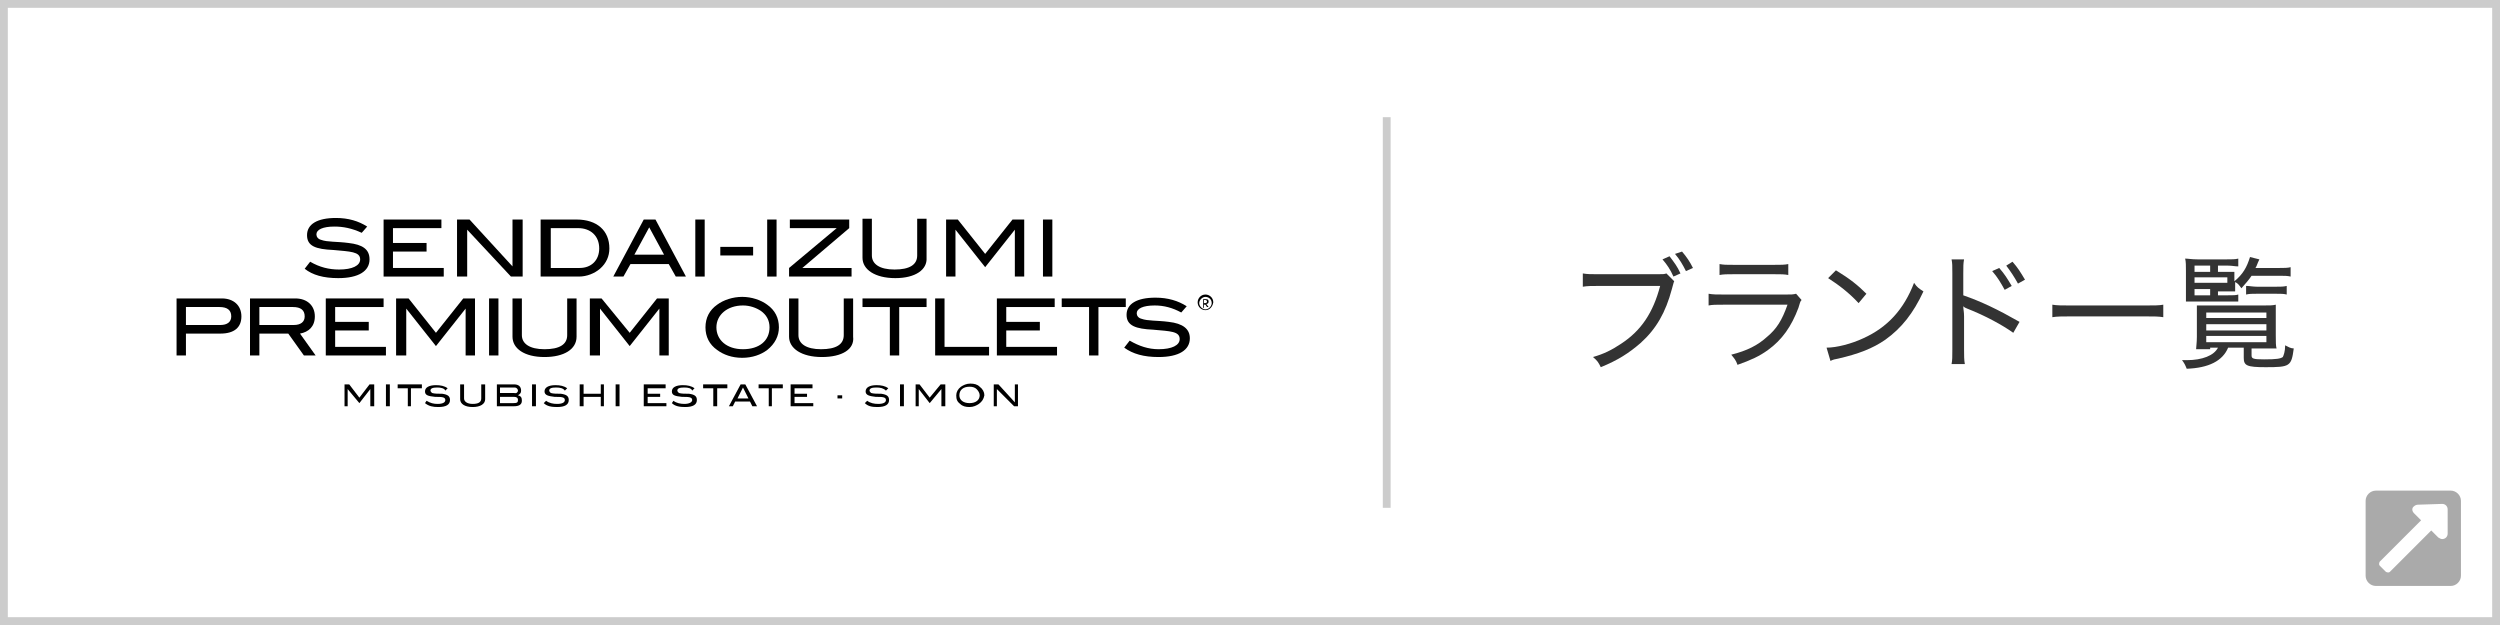 <?xml version="1.0" encoding="utf-8"?>
<!-- Generator: Adobe Illustrator 24.0.1, SVG Export Plug-In . SVG Version: 6.00 Build 0)  -->
<svg version="1.1" id="レイヤー_1" xmlns="http://www.w3.org/2000/svg" xmlns:xlink="http://www.w3.org/1999/xlink" x="0px"
	 y="0px" viewBox="0 0 320 80" style="enable-background:new 0 0 320 80;" xml:space="preserve">
<style type="text/css">
	.st0{fill:none;}
	.st1{fill:#CCCCCC;}
	.st2{fill:#AAAAAA;}
	.st3{fill:#333333;}
</style>
<g id="長方形_9191">
	<rect y="0" class="st0" width="320" height="80"/>
	<path class="st1" d="M320,80H0V0h320V80z M1,79h318V1H1V79z"/>
</g>
<rect id="長方形_9243" x="177" y="15" class="st1" width="1" height="50"/>
<path id="パス_229761" class="st2" d="M315,64.1c0-0.7-0.6-1.3-1.3-1.3l0,0h-9.6c-0.7,0-1.3,0.6-1.3,1.3v9.6
	c0,0.7,0.6,1.3,1.3,1.3h9.6c0.7,0,1.3-0.6,1.3-1.3c0,0,0,0,0,0V64.1z M312.6,64.5c0.4,0,0.7,0.3,0.7,0.7v3.1c0,0.4-0.3,0.7-0.7,0.7
	c-0.2,0-0.3-0.1-0.5-0.2l-0.9-0.9l-5.3,5.3c-0.1,0.1-0.3,0.1-0.5,0c0,0,0,0,0,0l-0.8-0.8c-0.1-0.1-0.1-0.3,0-0.5c0,0,0,0,0,0
	l5.3-5.3l-0.9-0.9c-0.3-0.3-0.3-0.7,0-0.9c0.1-0.1,0.3-0.2,0.5-0.2L312.6,64.5z"/>
<g>
	<g>
		<g>
			<path class="st3" d="M214.3,36c-0.1,0.2-0.1,0.3-0.3,1c-0.8,3-2,5.1-4,6.9c-1.5,1.3-2.9,2.2-5.1,3.1c-0.3-0.6-0.4-0.8-1-1.3
				c1.4-0.4,2.4-0.9,3.6-1.7c2.6-1.7,4.1-4,5-7.4h-7.9c-0.9,0-1.4,0-2,0.1V35c0.6,0.1,1,0.1,2,0.1h7.5c0.8,0,0.9,0,1.2-0.1L214.3,36
				z M213.7,32.8c0.6,0.8,1,1.3,1.4,2.2l-0.9,0.4c-0.4-0.9-0.8-1.5-1.4-2.2L213.7,32.8z M215.3,32.2c0.6,0.7,1,1.3,1.4,2.1l-0.9,0.4
				c-0.4-0.8-0.8-1.5-1.4-2.2L215.3,32.2z"/>
		</g>
		<g>
			<path class="st3" d="M218.7,37.6c0.6,0.1,1,0.1,2,0.1h7.9c0.7,0,0.9,0,1.3-0.1l0.7,0.8c-0.2,0.2-0.2,0.4-0.4,1
				c-0.9,2.4-2.1,4.1-3.9,5.4c-1.1,0.8-2.2,1.3-3.9,1.9c-0.2-0.6-0.4-0.8-0.8-1.3c2-0.5,3.4-1.2,4.6-2.3c1.2-1,1.9-2.1,2.6-4.1h-8.1
				c-1.1,0-1.5,0-2,0.1V37.6z M220.1,33.8c0.6,0.1,0.8,0.1,1.8,0.1h5.2c0.9,0,1.3,0,1.8-0.1v1.4c-0.5-0.1-0.9-0.1-1.8-0.1h-5.2
				c-0.8,0-1.3,0-1.8,0.1V33.8z"/>
		</g>
		<g>
			<path class="st3" d="M233.8,44.5c1.3,0,3.2-0.5,4.7-1.2c3.1-1.4,5.2-3.7,6.5-7.1c0.4,0.6,0.6,0.7,1.2,1.1
				c-1.3,2.8-2.8,4.7-4.9,6.2c-1.6,1.1-3.4,1.8-6,2.4c-0.5,0.1-0.6,0.1-1,0.3L233.8,44.5z M235,34.6c1.8,1.1,2.8,1.9,3.9,3l-1,1.2
				c-1.2-1.3-2.5-2.3-3.9-3.2L235,34.6z"/>
		</g>
		<g>
			<path class="st3" d="M249.8,46.6c0.1-0.5,0.1-0.9,0.1-1.9V35c0-1,0-1.3-0.1-1.8h1.6c-0.1,0.5-0.1,0.9-0.1,1.8v2.8
				c2.3,0.8,4.4,1.8,7.2,3.4l-0.8,1.4c-1.4-1-3.6-2.2-5.9-3.1c-0.2-0.1-0.3-0.1-0.5-0.3c0,0.4,0.1,0.7,0.1,1.3v4.2
				c0,0.8,0,1.4,0.1,1.9H249.8z M255.9,34.3c0.7,0.8,1,1.3,1.6,2.3l-0.9,0.5c-0.5-0.9-0.9-1.6-1.6-2.4L255.9,34.3z M257.6,33.5
				c0.7,0.8,1,1.3,1.6,2.3l-0.9,0.5c-0.5-0.9-0.9-1.5-1.5-2.3L257.6,33.5z"/>
		</g>
		<g>
			<path class="st3" d="M276.9,40.6c-0.6-0.1-1.2-0.1-2.2-0.1h-9.8c-0.9,0-1.6,0-2.2,0.1V39c0.6,0.1,1.2,0.1,2.2,0.1h9.8
				c1,0,1.7,0,2.2-0.1V40.6z"/>
		</g>
		<g>
			<path class="st3" d="M282.9,44.7c-0.7,0-1.3,0-1.8,0c0-0.3,0.1-0.8,0.1-1.6v-2.6c0-0.6,0-0.9,0-1.4c0.4,0,0.9,0,1.6,0h6.9
				c0.8,0,1.2,0,1.6-0.1c0,0.4,0,0.8,0,1.4v2.5c0,0.8,0,1.4,0.1,1.7c-0.4,0-1,0-1.8,0h-1.4v0.9c0,0.4,0.2,0.5,1.6,0.5
				c1.7,0,2.1-0.1,2.4-0.3c0.1-0.2,0.3-0.7,0.3-1.5c0.4,0.2,0.7,0.4,1.1,0.4c-0.3,2.3-0.5,2.4-3.6,2.4c-2.4,0-2.8-0.2-2.8-1.2v-1.3
				h-2c-0.7,1.7-2.5,2.6-5.3,2.7c-0.2-0.5-0.3-0.7-0.6-1.1c0.3,0,0.5,0,0.6,0c2,0,3.5-0.6,4-1.6H282.9z M283.9,37.8h1.2
				c0.7,0,1.1,0,1.4-0.1v0.9c-0.5,0-0.9,0-1.4,0h-4c-0.5,0-0.9,0-1.3,0c0-0.4,0-0.8,0-1.5v-2.4c0-0.7,0-1.2-0.1-1.6
				c0.4,0,0.8,0.1,1.6,0.1h3.7c0.7,0,1.1,0,1.5-0.1v1c-0.4,0-0.8-0.1-1.3-0.1h-1.3v0.8h0.9c0.7,0,1,0,1.2,0c0,0.2,0,0.5,0,0.8v0.4
				c1.1-0.9,1.6-1.8,2-3.1l1.2,0.3c-0.3,0.6-0.3,0.8-0.5,1.1h3.1c0.6,0,1,0,1.4-0.1v1.2c-0.4-0.1-0.8-0.1-1.4-0.1h-3.6
				c-0.4,0.6-0.7,0.9-1.3,1.6c-0.3-0.4-0.4-0.6-0.8-0.8v0.4c0,0.4,0,0.5,0,0.8c-0.3,0-0.7,0-1.3,0h-0.9V37.8z M282.9,34.8V34h-2v0.8
				H282.9z M285.1,36.2v-0.7h-4.2v0.7H285.1z M280.9,37v0.8h2V37H280.9z M282.4,40.7h7.7V40h-7.7V40.7z M282.4,42.3h7.7v-0.8h-7.7
				V42.3z M282.4,43.8h7.7v-0.8h-7.7V43.8z M287.6,36.6c0.3,0,0.8,0.1,1.3,0.1h2.4c0.6,0,1,0,1.4-0.1v1.1c-0.4-0.1-0.7-0.1-1.4-0.1
				h-2.4c-0.6,0-1,0-1.4,0.1V36.6z"/>
		</g>
	</g>
</g>
<g>
	<path d="M29.6,40.5c0-0.8-0.5-1.2-1.5-1.2h-4.3v2.3h4.4C29.1,41.6,29.6,41.2,29.6,40.5 M30.9,40.5c0,1.4-0.9,2.2-2.7,2.2h-4.4v2.8
		h-1.2v-7.3h5.8C29.9,38.2,30.9,39.1,30.9,40.5"/>
	<path d="M39,40.5c0-0.8-0.5-1.2-1.5-1.2h-4.3v2.3h4.4C38.5,41.6,39,41.2,39,40.5 M38.9,45.5l-2-2.8h-3.7v2.8H32v-7.3h5.8
		c1.5,0,2.5,0.9,2.5,2.3c0,1.3-0.8,2-1.9,2.2l2,2.8H38.9z"/>
	<polygon points="41.7,45.5 41.7,38.2 49.1,38.2 49.1,39.3 42.9,39.3 42.9,41.2 47.2,41.2 47.2,42.3 42.9,42.3 42.9,44.4 49.4,44.4 
		49.4,45.5 	"/>
	<polygon points="59.6,45.5 59.6,39.5 59.6,39.5 55.8,44.3 52,39.5 52,39.5 52,45.5 50.7,45.5 50.7,38.2 52.3,38.2 55.8,42.6 
		59.3,38.2 60.8,38.2 60.8,45.5 	"/>
	<rect x="62.6" y="38.2" width="1.2" height="7.3"/>
	<path d="M69.7,45.7c-2.6,0-4.1-1.1-4.1-2.6v-4.9h1.2v4.7c0,1.1,1,1.8,2.9,1.8c1.9,0,2.9-0.6,2.9-1.8v-4.7h1.2v4.9
		C73.8,44.7,72.2,45.7,69.7,45.7"/>
	<polygon points="84.4,45.5 84.4,39.5 84.4,39.5 80.6,44.3 76.8,39.5 76.8,39.5 76.8,45.5 75.5,45.5 75.5,38.2 77,38.2 80.6,42.6 
		84.1,38.2 85.6,38.2 85.6,45.5 	"/>
	<path d="M97.4,39.8c-0.6-0.4-1.4-0.7-2.3-0.7c-2,0-3.4,1.2-3.4,2.8c0,1.6,1.3,2.8,3.4,2.8c2.1,0,3.4-1.1,3.4-2.8
		C98.5,41,98.1,40.3,97.4,39.8 M98.2,44.8c-0.8,0.6-1.9,1-3.2,1c-1.3,0-2.4-0.4-3.2-1c-1-0.7-1.5-1.7-1.5-2.9c0-1.2,0.5-2.2,1.5-2.9
		c0.8-0.6,2-1,3.2-1c1.2,0,2.4,0.4,3.2,1c1,0.7,1.5,1.7,1.5,2.9C99.7,43,99.2,44,98.2,44.8"/>
	<path d="M105.2,45.7c-2.6,0-4.2-1.1-4.2-2.6v-4.9h1.2v4.7c0,1.1,1,1.8,2.9,1.8c1.9,0,2.9-0.6,2.9-1.8v-4.7h1.2v4.9
		C109.4,44.7,107.8,45.7,105.2,45.7"/>
	<polygon points="115.1,39.3 115.1,45.5 113.9,45.5 113.9,39.3 110.4,39.3 110.4,38.2 118.6,38.2 118.6,39.3 	"/>
	<polygon points="119.7,45.5 119.7,38.2 120.9,38.2 120.9,44.4 126.6,44.4 126.6,45.5 	"/>
	<polygon points="127.6,45.5 127.6,38.2 135,38.2 135,39.3 128.8,39.3 128.8,41.2 133.1,41.2 133.1,42.3 128.8,42.3 128.8,44.4 
		135.3,44.4 135.3,45.5 	"/>
	<polygon points="140.6,39.3 140.6,45.5 139.4,45.5 139.4,39.3 135.9,39.3 135.9,38.2 144.1,38.2 144.1,39.3 	"/>
	<path d="M147.8,39.1c-1.5,0-2.3,0.4-2.3,1c0,0.3,0.2,0.6,0.6,0.7c0.8,0.3,2,0.2,3.5,0.4c1.8,0.2,2.7,0.9,2.7,2.1
		c0,1.5-1.4,2.4-4,2.4c-1.9,0-3.3-0.4-4.4-1.2l0.7-0.9c1.2,0.7,2.4,1.1,3.7,1.1c1.7,0,2.7-0.5,2.7-1.3c0-1-1.2-1-3.4-1.2
		c-2.2-0.1-3.4-0.5-3.4-1.9c0-1.4,1.3-2.2,3.7-2.2c1.6,0,2.9,0.4,4,1.1l-0.7,0.8C150.1,39.4,149,39.1,147.8,39.1"/>
	<path d="M42.8,29c-1.5,0-2.3,0.4-2.3,1c0,0.3,0.2,0.6,0.6,0.7c0.8,0.3,2,0.2,3.5,0.4c1.8,0.2,2.7,0.8,2.7,2.1c0,1.5-1.4,2.4-4,2.4
		c-1.9,0-3.3-0.4-4.3-1.2l0.7-0.9c1.2,0.7,2.4,1,3.7,1c1.7,0,2.7-0.5,2.7-1.3c0-1-1.3-1-3.4-1.2c-2.3-0.1-3.4-0.5-3.4-1.9
		c0-1.4,1.3-2.2,3.7-2.2c1.6,0,2.9,0.4,4,1.1l-0.7,0.8C45,29.2,43.9,29,42.8,29"/>
	<polygon points="49.1,35.4 49.1,28.1 56.5,28.1 56.5,29.2 50.3,29.2 50.3,31.1 54.6,31.1 54.6,32.2 50.3,32.2 50.3,34.3 56.8,34.3 
		56.8,35.4 	"/>
	<polygon points="65.4,35.4 59.8,29.4 59.8,35.4 58.5,35.4 58.5,28.1 60.1,28.1 65.6,34.1 65.6,28.1 66.9,28.1 66.9,35.4 	"/>
	<path d="M76.7,31.8c0-1.6-1.1-2.6-2.7-2.6h-3.5v5.1h3.7C75.7,34.3,76.7,33.3,76.7,31.8 M78,31.8c0,1-0.4,1.9-1.2,2.6
		c-0.7,0.6-1.7,1-2.7,1h-4.9v-7.3h4.6C76.4,28.1,78,29.5,78,31.8"/>
	<path d="M83.1,29.1l-1.9,3.5H85L83.1,29.1z M86.5,35.4l-0.9-1.6h-4.9l-0.9,1.6h-1.3l3.9-7.3h1.5l3.9,7.3H86.5z"/>
	<rect x="89" y="28.1" width="1.2" height="7.3"/>
	<rect x="92.2" y="31.6" width="4.2" height="1.1"/>
	<rect x="98.2" y="28.1" width="1.2" height="7.3"/>
	<polygon points="101,35.4 101,34.3 107.1,29.2 101.1,29.2 101.1,28.1 108.7,28.1 108.7,29.2 102.7,34.3 109,34.3 109,35.4 	"/>
	<path d="M114.6,35.6c-2.6,0-4.2-1.1-4.2-2.6v-5h1.2v4.7c0,1.1,1,1.8,2.9,1.8c1.9,0,2.9-0.6,2.9-1.8v-4.7h1.2v5
		C118.7,34.5,117.2,35.6,114.6,35.6"/>
	<polygon points="129.9,35.4 129.9,29.4 129.9,29.4 126.1,34.2 122.3,29.4 122.3,29.4 122.3,35.4 121.1,35.4 121.1,28.1 122.6,28.1 
		126.1,32.5 129.6,28.1 131.1,28.1 131.1,35.4 	"/>
	<rect x="133.5" y="28.1" width="1.2" height="7.3"/>
	<path d="M154.3,38c-0.4,0-0.8,0.4-0.8,0.8c0,0.4,0.4,0.8,0.8,0.8c0.4,0,0.8-0.4,0.8-0.8C155.1,38.3,154.7,38,154.3,38 M154.3,39.7
		c-0.5,0-1-0.4-1-1c0-0.5,0.4-1,1-1c0.5,0,1,0.4,1,1C155.2,39.3,154.8,39.7,154.3,39.7 M154.5,39.3h0.2l-0.3-0.4
		c0.2,0,0.3-0.1,0.3-0.3c0-0.2-0.1-0.3-0.3-0.3h-0.4v1.1h0.1v-0.4h0.2L154.5,39.3z M154.1,38.8v-0.4h0.2c0.1,0,0.2,0.1,0.2,0.2
		c0,0.1-0.1,0.2-0.2,0.2H154.1z"/>
	<polygon points="47.4,52 47.4,49.8 47.4,49.8 46,51.6 44.5,49.8 44.5,49.8 44.5,52 44.1,52 44.1,49.2 44.7,49.2 46,50.9 47.3,49.2 
		47.9,49.2 47.9,52 	"/>
	<rect x="49.4" y="49.2" width="0.5" height="2.8"/>
	<polygon points="52.6,49.7 52.6,52 52.2,52 52.2,49.7 50.9,49.7 50.9,49.2 54,49.2 54,49.7 	"/>
	<path d="M56,49.6c-0.6,0-0.9,0.1-0.9,0.4c0,0.1,0.1,0.2,0.2,0.3c0.3,0.1,0.8,0.1,1.3,0.1c0.7,0.1,1,0.3,1,0.8
		c0,0.6-0.5,0.9-1.5,0.9c-0.7,0-1.2-0.1-1.7-0.5l0.2-0.3c0.5,0.3,0.9,0.4,1.4,0.4c0.7,0,1-0.2,1-0.5c0-0.4-0.5-0.4-1.3-0.4
		c-0.9-0.1-1.3-0.2-1.3-0.7c0-0.5,0.5-0.8,1.4-0.8c0.6,0,1.1,0.1,1.5,0.4l-0.3,0.3C56.9,49.7,56.4,49.6,56,49.6"/>
	<path d="M60.5,52.1c-1,0-1.6-0.4-1.6-1v-1.9h0.5V51c0,0.4,0.4,0.7,1.1,0.7c0.7,0,1.1-0.2,1.1-0.7v-1.8h0.5v1.9
		C62.1,51.7,61.5,52.1,60.5,52.1"/>
	<path d="M66.3,51.2c0-0.3-0.2-0.4-0.5-0.4H64v0.8h1.7C66.2,51.6,66.3,51.5,66.3,51.2 M66.3,50c0-0.2-0.2-0.4-0.4-0.4H64v0.7h1.8
		C66.1,50.4,66.3,50.2,66.3,50 M66.8,51.3c0,0.5-0.4,0.7-1,0.7h-2.2v-2.8h2.2c0.6,0,0.9,0.3,0.9,0.8c0,0.3-0.1,0.4-0.4,0.6
		C66.7,50.7,66.8,50.9,66.8,51.3"/>
	<rect x="68.1" y="49.2" width="0.5" height="2.8"/>
	<path d="M71.2,49.6c-0.6,0-0.9,0.1-0.9,0.4c0,0.1,0.1,0.2,0.2,0.3c0.3,0.1,0.8,0.1,1.3,0.1c0.7,0.1,1,0.3,1,0.8
		c0,0.6-0.5,0.9-1.5,0.9c-0.7,0-1.3-0.1-1.7-0.5l0.3-0.3c0.4,0.3,0.9,0.4,1.4,0.4c0.7,0,1-0.2,1-0.5c0-0.4-0.5-0.4-1.3-0.4
		c-0.8-0.1-1.3-0.2-1.3-0.7c0-0.5,0.5-0.8,1.4-0.8c0.6,0,1.1,0.1,1.5,0.4l-0.3,0.3C72.1,49.7,71.7,49.6,71.2,49.6"/>
	<polygon points="76.9,52 76.9,50.8 74.7,50.8 74.7,52 74.2,52 74.2,49.2 74.7,49.2 74.7,50.4 76.9,50.4 76.9,49.2 77.3,49.2 
		77.3,52 	"/>
	<rect x="78.8" y="49.2" width="0.5" height="2.8"/>
	<polygon points="82.4,52 82.4,49.2 85.2,49.2 85.2,49.7 82.9,49.7 82.9,50.4 84.5,50.4 84.5,50.8 82.9,50.8 82.9,51.6 85.3,51.6 
		85.3,52 	"/>
	<path d="M87.6,49.6c-0.6,0-0.9,0.1-0.9,0.4c0,0.1,0.1,0.2,0.2,0.3c0.3,0.1,0.8,0.1,1.3,0.1c0.7,0.1,1,0.3,1,0.8
		c0,0.6-0.5,0.9-1.5,0.9c-0.7,0-1.3-0.1-1.7-0.5l0.2-0.3c0.4,0.3,0.9,0.4,1.4,0.4c0.6,0,1-0.2,1-0.5c0-0.4-0.5-0.4-1.3-0.4
		c-0.9-0.1-1.3-0.2-1.3-0.7c0-0.5,0.5-0.8,1.4-0.8c0.6,0,1.1,0.1,1.5,0.4l-0.3,0.3C88.5,49.7,88.1,49.6,87.6,49.6"/>
	<polygon points="91.8,49.7 91.8,52 91.3,52 91.3,49.7 90,49.7 90,49.2 93.1,49.2 93.1,49.7 	"/>
	<path d="M95.1,49.6L94.4,51h1.4L95.1,49.6z M96.3,52L96,51.4h-1.9L93.8,52h-0.5l1.5-2.8h0.6l1.5,2.8H96.3z"/>
	<polygon points="98.8,49.7 98.8,52 98.4,52 98.4,49.7 97.1,49.7 97.1,49.2 100.2,49.2 100.2,49.7 	"/>
	<polygon points="101.2,52 101.2,49.2 104,49.2 104,49.7 101.7,49.7 101.7,50.4 103.3,50.4 103.3,50.8 101.7,50.8 101.7,51.6 
		104.1,51.6 104.1,52 	"/>
	<rect x="107.2" y="50.6" width="0.6" height="0.4"/>
	<path d="M112.2,49.6c-0.6,0-0.9,0.1-0.9,0.4c0,0.1,0.1,0.2,0.2,0.3c0.3,0.1,0.8,0.1,1.3,0.1c0.7,0.1,1,0.3,1,0.8
		c0,0.6-0.5,0.9-1.5,0.9c-0.7,0-1.2-0.1-1.6-0.5l0.3-0.3c0.4,0.3,0.9,0.4,1.4,0.4c0.7,0,1-0.2,1-0.5c0-0.4-0.5-0.4-1.3-0.4
		c-0.8-0.1-1.3-0.2-1.3-0.7c0-0.5,0.5-0.8,1.4-0.8c0.6,0,1.1,0.1,1.5,0.4l-0.3,0.3C113.1,49.7,112.7,49.6,112.2,49.6"/>
	<rect x="115.2" y="49.2" width="0.5" height="2.8"/>
	<polygon points="120.5,52 120.5,49.8 120.5,49.8 119,51.6 117.6,49.8 117.6,49.8 117.6,52 117.2,52 117.2,49.2 117.7,49.2 
		119,50.9 120.4,49.2 121,49.2 121,52 	"/>
	<path d="M125,49.8c-0.2-0.2-0.5-0.3-0.9-0.3c-0.8,0-1.3,0.4-1.3,1.1c0,0.6,0.5,1,1.3,1c0.8,0,1.3-0.4,1.3-1
		C125.4,50.3,125.2,50,125,49.8 M125.3,51.7c-0.3,0.2-0.7,0.4-1.2,0.4c-0.5,0-0.9-0.1-1.2-0.4c-0.4-0.3-0.5-0.6-0.5-1.1
		c0-0.4,0.2-0.8,0.6-1.1c0.3-0.2,0.7-0.4,1.2-0.4c0.5,0,0.9,0.1,1.2,0.4c0.4,0.3,0.6,0.7,0.6,1.1C125.9,51.1,125.7,51.4,125.3,51.7"
		/>
	<polygon points="129.8,52 127.6,49.8 127.6,52 127.2,52 127.2,49.2 127.8,49.2 129.9,51.5 129.9,49.2 130.3,49.2 130.3,52 	"/>
</g>
</svg>
